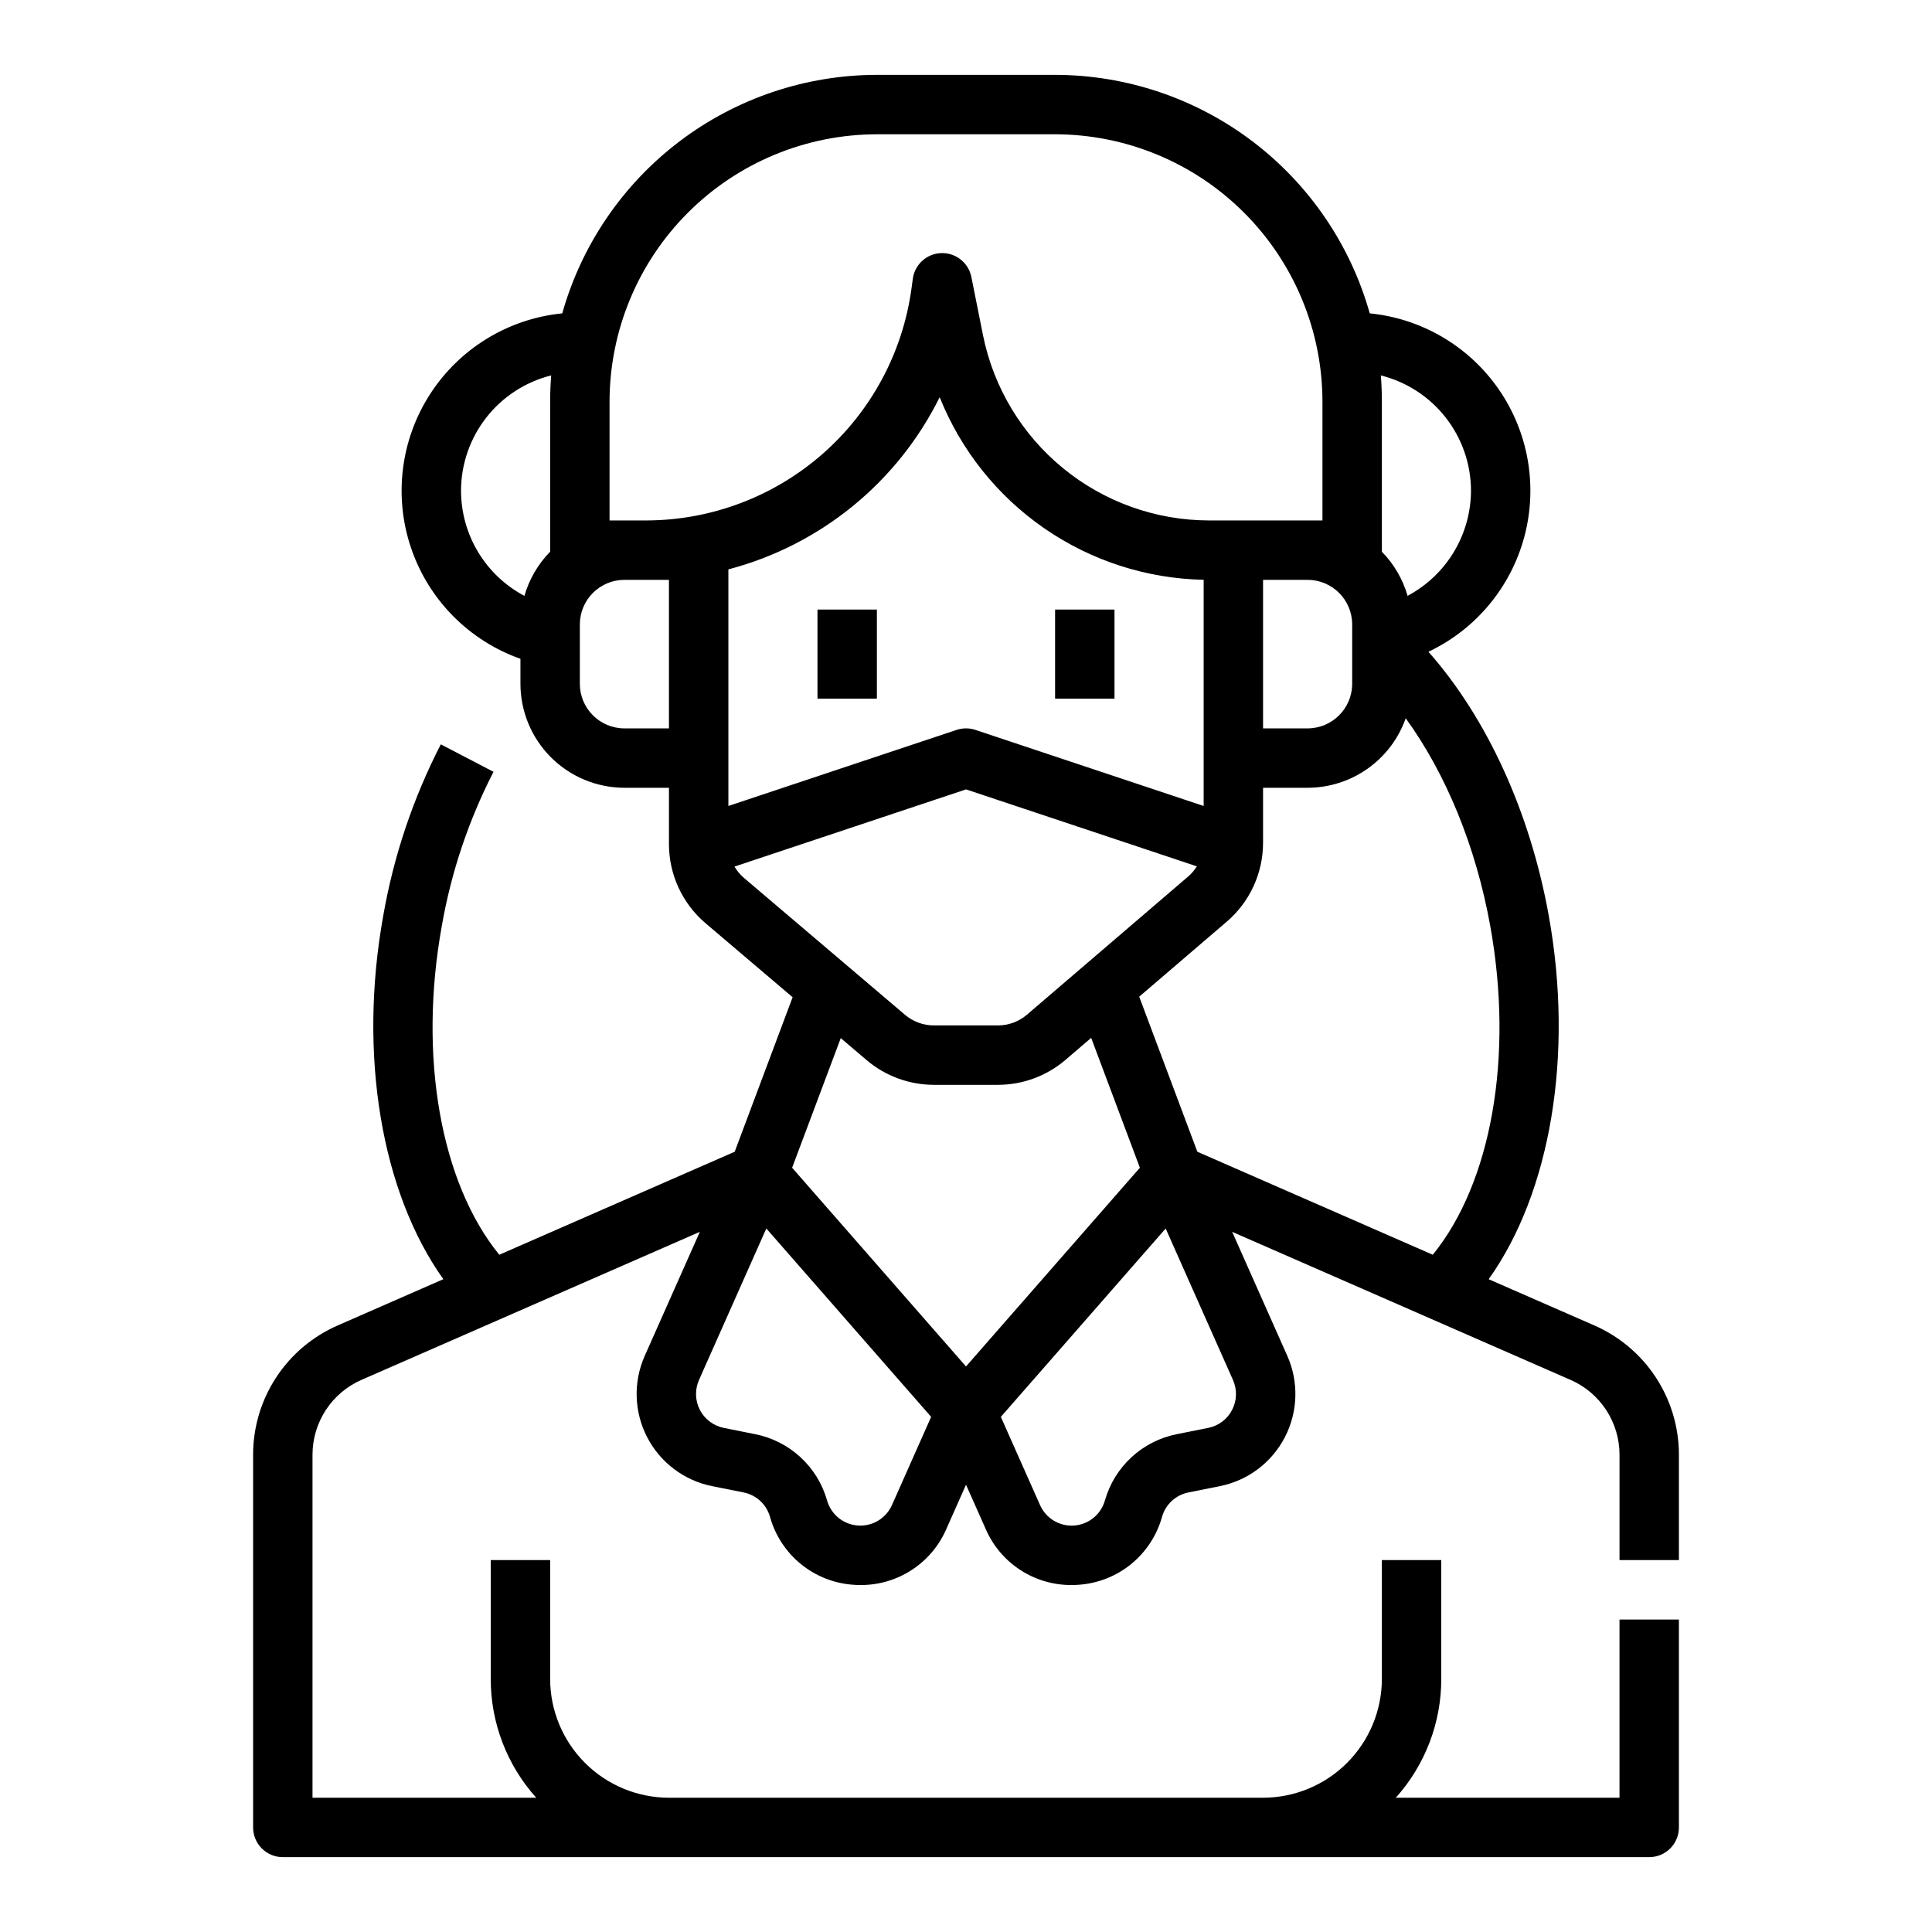<?xml version="1.0" encoding="UTF-8"?>
<!-- Uploaded to: ICON Repo, www.svgrepo.com, Generator: ICON Repo Mixer Tools -->
<svg fill="#000000" width="800px" height="800px" version="1.1" viewBox="144 144 512 512" xmlns="http://www.w3.org/2000/svg">
 <g>
  <path d="m588.93 557.44v-27.922c0-7.273-2.117-14.383-6.098-20.469-3.981-6.082-9.645-10.875-16.305-13.789l-28.012-12.254c16.363-22.953 22.602-59.328 15.914-96.398-4.953-27.453-16.383-52.344-31.875-69.883v-0.004c12.531-5.93 21.82-17.07 25.406-30.461 3.586-13.395 1.109-27.684-6.777-39.086-7.887-11.402-20.387-18.762-34.184-20.129-5.121-18.176-16.039-34.18-31.086-45.59-15.051-11.406-33.41-17.59-52.297-17.617h-47.23c-18.883 0.027-37.246 6.211-52.293 17.617-15.051 11.41-25.965 27.414-31.09 45.59-14.359 1.426-27.281 9.34-35.078 21.48-7.801 12.145-9.621 27.184-4.945 40.836 4.676 13.652 15.336 24.418 28.941 29.23v6.625c0.008 7.305 2.914 14.309 8.078 19.473 5.168 5.164 12.168 8.07 19.473 8.078h11.809v14.918c-0.004 8.086 3.547 15.762 9.711 20.992l23.059 19.598-15.352 40.949-62.387 27.297c-15.512-19.055-21.488-52.461-15.234-87.121 2.484-14.234 7.106-28.012 13.707-40.867l-13.969-7.277c-7.336 14.262-12.477 29.547-15.242 45.344-6.691 37.07-0.449 73.445 15.914 96.398l-28.008 12.262c-6.664 2.914-12.328 7.707-16.309 13.789-3.981 6.086-6.098 13.195-6.098 20.469v98.773c0 2.086 0.828 4.09 2.305 5.566 1.477 1.473 3.481 2.305 5.566 2.305h362.11c2.09 0 4.09-0.832 5.566-2.305 1.477-1.477 2.305-3.481 2.305-5.566v-55.105h-15.742v47.23h-59.289c7.769-8.645 12.066-19.863 12.055-31.488v-31.488h-15.742v31.488c-0.008 8.348-3.328 16.352-9.234 22.258-5.902 5.902-13.906 9.223-22.254 9.23h-157.44c-8.348-0.008-16.352-3.328-22.254-9.23-5.902-5.906-9.223-13.91-9.234-22.258v-31.488h-15.742v31.488c-0.012 11.625 4.285 22.844 12.055 31.488h-59.289v-90.898c0-4.211 1.227-8.328 3.531-11.852 2.305-3.523 5.586-6.297 9.441-7.984l89.676-39.234-14.605 32.859v0.004c-3.07 6.91-2.836 14.844 0.641 21.562 3.477 6.715 9.816 11.492 17.234 12.973l8.309 1.66v0.004c3.367 0.664 6.078 3.164 7.012 6.465l0.016 0.059c1.383 4.922 4.258 9.297 8.234 12.512 3.977 3.219 8.855 5.117 13.957 5.441 0.609 0.043 1.211 0.062 1.812 0.062h0.004c4.812 0.02 9.523-1.371 13.555-4s7.207-6.383 9.129-10.793l5.242-11.789 5.242 11.789h-0.004c1.926 4.414 5.098 8.164 9.129 10.793s8.746 4.019 13.559 4c0.602 0 1.207-0.02 1.812-0.062 5.102-0.324 9.98-2.223 13.953-5.438 3.977-3.219 6.856-7.59 8.238-12.512l0.02-0.062h-0.004c0.938-3.301 3.644-5.801 7.016-6.465l8.309-1.66-0.004-0.004c7.418-1.48 13.758-6.254 17.234-12.973s3.715-14.652 0.641-21.562l-14.605-32.859 89.676 39.234v-0.004c3.856 1.688 7.137 4.461 9.441 7.984 2.305 3.523 3.531 7.641 3.531 11.852v27.922zm-65.23-80.918-62.387-27.297-15.41-41.09 23.199-19.883h0.004c6.109-5.231 9.621-12.875 9.617-20.922v-14.562h11.809c5.707-0.008 11.27-1.781 15.926-5.082 4.656-3.297 8.172-7.957 10.07-13.34 10.691 14.742 18.605 33.984 22.406 55.055 6.254 34.66 0.277 68.066-15.234 87.121zm-186.67-181.63c24.379-6.406 44.801-23.043 55.996-45.629 5.621 14.047 15.25 26.125 27.691 34.73 12.441 8.605 27.141 13.355 42.266 13.66v59.941l-60.488-20.164c-1.617-0.539-3.363-0.539-4.981 0l-60.484 20.164zm165.31 14.582v15.746c-0.008 6.519-5.289 11.801-11.809 11.809h-11.809v-39.359h11.809c6.519 0.004 11.801 5.289 11.809 11.805zm31.488-35.426v0.004c-0.023 5.727-1.598 11.34-4.555 16.246-2.961 4.902-7.195 8.91-12.25 11.602-1.266-4.402-3.606-8.418-6.812-11.688v-39.777c0-2.34-0.094-4.652-0.277-6.945 6.82 1.707 12.871 5.637 17.199 11.176 4.328 5.535 6.684 12.359 6.695 19.387zm-157.44-94.461h47.23c18.785 0.02 36.793 7.492 50.074 20.773s20.754 31.289 20.773 50.074v31.488h-30.121c-14.098-0.031-27.75-4.926-38.652-13.863s-18.383-21.363-21.176-35.18l-3.094-15.477c-0.754-3.773-4.129-6.449-7.977-6.328-3.848 0.125-7.039 3.016-7.547 6.832l-0.336 2.531h-0.004c-2.312 16.996-10.695 32.586-23.602 43.887-12.906 11.301-29.465 17.551-46.621 17.598h-9.797v-31.488c0.02-18.785 7.492-36.793 20.773-50.074s31.289-20.754 50.074-20.773zm-110.21 94.465c0.008-7.027 2.363-13.852 6.691-19.387 4.328-5.539 10.383-9.469 17.199-11.176-0.184 2.293-0.277 4.609-0.277 6.945v39.777c-3.211 3.273-5.551 7.297-6.816 11.703-5.066-2.68-9.305-6.691-12.266-11.602-2.961-4.906-4.527-10.531-4.531-16.262zm43.297 62.977h-0.004c-6.516-0.008-11.801-5.289-11.805-11.809v-15.746c0.004-6.516 5.289-11.801 11.805-11.805h11.809v39.359zm29.168 36.625 61.359-20.457 61.184 20.395c-0.637 1.016-1.422 1.93-2.332 2.711l-42.707 36.605c-2.141 1.832-4.867 2.84-7.684 2.84h-16.973c-2.801 0-5.512-0.996-7.648-2.809l-42.656-36.258c-1.012-0.859-1.875-1.883-2.547-3.031zm28.164 45.461 6.848 5.816h-0.008c4.981 4.231 11.305 6.559 17.844 6.562h16.973c6.578-0.004 12.938-2.356 17.93-6.637l6.781-5.809 12.906 34.418-46.078 52.664-46.082-52.664zm13.57 123.75h-0.004c-1.566 3.519-5.168 5.684-9.012 5.414s-7.109-2.914-8.168-6.621l-0.016-0.055c-1.254-4.391-3.695-8.355-7.059-11.445-3.359-3.094-7.508-5.199-11.992-6.086l-8.309-1.66c-2.727-0.547-5.059-2.305-6.34-4.773-1.277-2.473-1.363-5.391-0.234-7.934l17.84-40.141 43.68 49.918zm90.148-25.227h-0.004c-1.273 2.477-3.609 4.234-6.34 4.773l-8.309 1.66c-4.481 0.887-8.629 2.992-11.992 6.086-3.359 3.094-5.801 7.055-7.055 11.449l-0.02 0.062v-0.004c-1.059 3.707-4.32 6.352-8.168 6.621-3.844 0.27-7.445-1.895-9.012-5.414l-10.391-23.383 43.68-49.918 17.84 40.141c1.137 2.543 1.051 5.461-0.234 7.93z"/>
  <path d="m360.64 305.54h15.742v23.617h-15.742z"/>
  <path d="m423.61 305.54h15.742v23.617h-15.742z"/>
 </g>
</svg>
